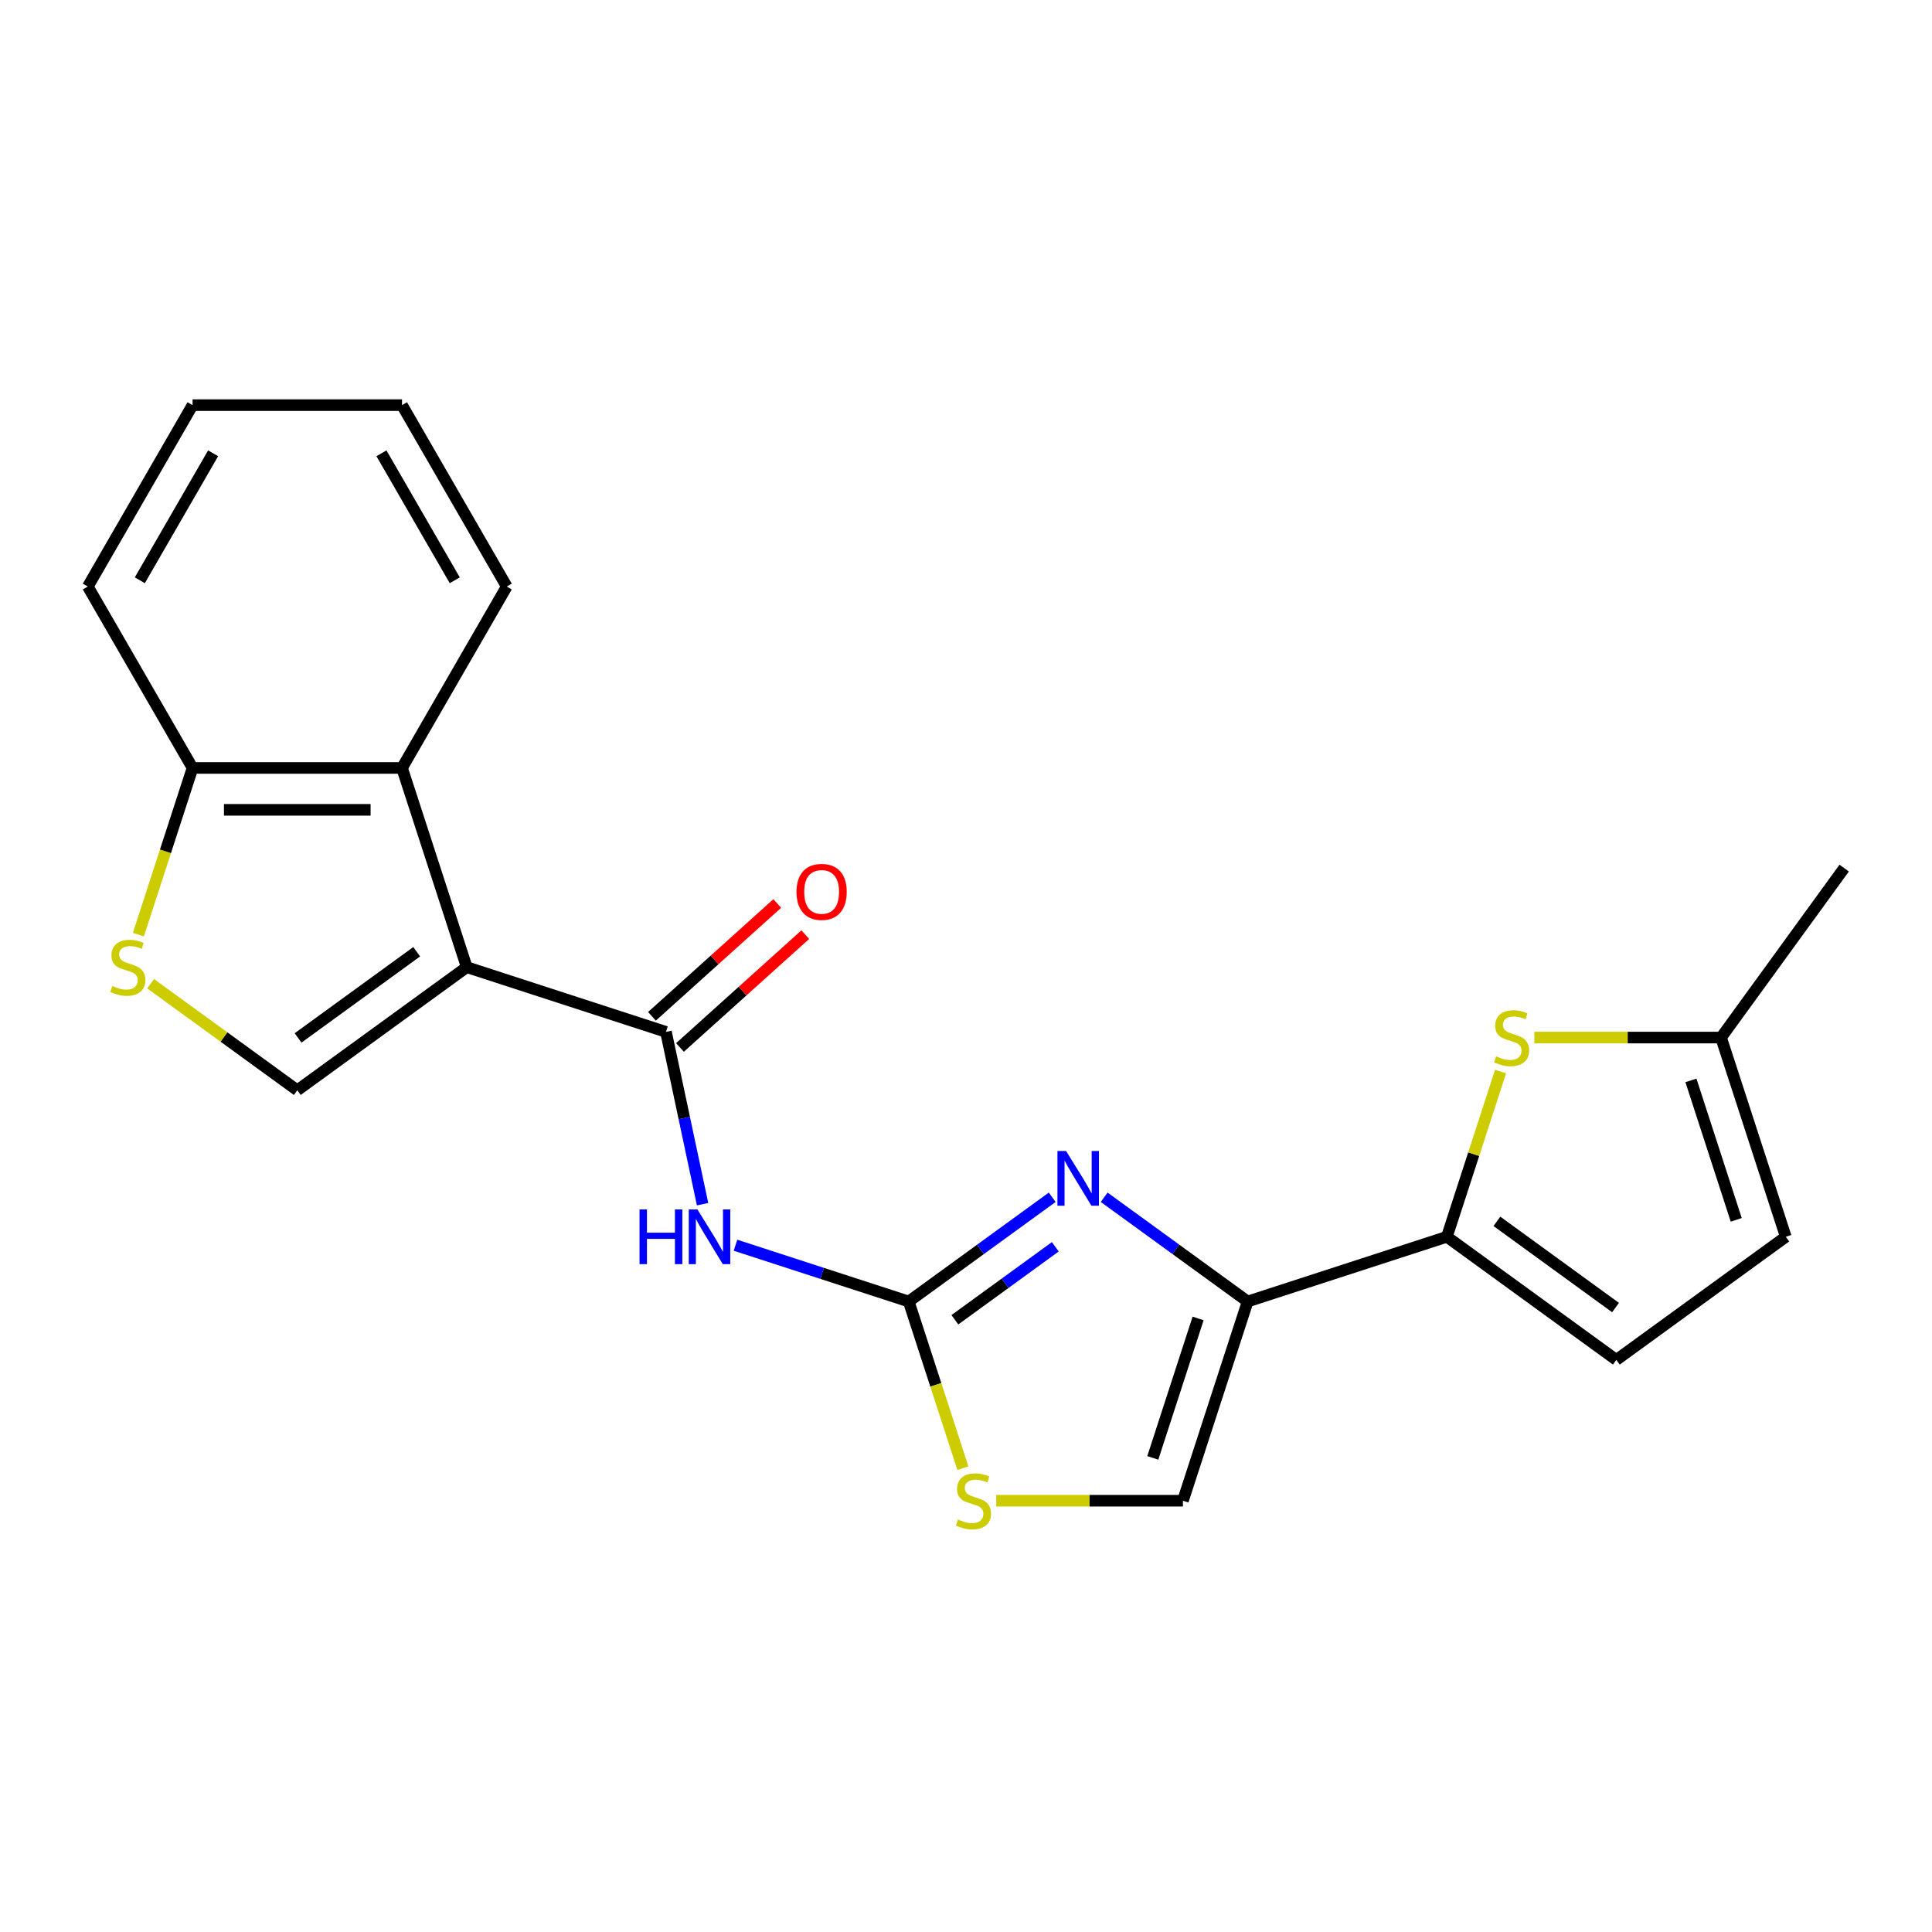 <?xml version='1.0' encoding='iso-8859-1'?>
<svg version='1.1' baseProfile='full'
              xmlns='http://www.w3.org/2000/svg'
                      xmlns:rdkit='http://www.rdkit.org/xml'
                      xmlns:xlink='http://www.w3.org/1999/xlink'
                  xml:space='preserve'
width='1000px' height='1000px' viewBox='0 0 1000 1000'>
<!-- END OF HEADER -->
<rect style='opacity:1.0;fill:#FFFFFF;stroke:none' width='1000' height='1000' x='0' y='0'> </rect>
<path class='bond-1' d='M 241.587,500.602 L 344.701,534.105' style='fill:none;fill-rule:evenodd;stroke:#000000;stroke-width:6px;stroke-linecap:butt;stroke-linejoin:miter;stroke-opacity:1' />
<path class='bond-6' d='M 241.587,500.602 L 153.874,564.329' style='fill:none;fill-rule:evenodd;stroke:#000000;stroke-width:6px;stroke-linecap:butt;stroke-linejoin:miter;stroke-opacity:1' />
<path class='bond-6' d='M 215.685,492.618 L 154.286,537.227' style='fill:none;fill-rule:evenodd;stroke:#000000;stroke-width:6px;stroke-linecap:butt;stroke-linejoin:miter;stroke-opacity:1' />
<path class='bond-8' d='M 241.587,500.602 L 208.084,397.489' style='fill:none;fill-rule:evenodd;stroke:#000000;stroke-width:6px;stroke-linecap:butt;stroke-linejoin:miter;stroke-opacity:1' />
<path class='bond-0' d='M 470.355,673.659 L 425.524,659.093' style='fill:none;fill-rule:evenodd;stroke:#000000;stroke-width:6px;stroke-linecap:butt;stroke-linejoin:miter;stroke-opacity:1' />
<path class='bond-0' d='M 425.524,659.093 L 380.693,644.526' style='fill:none;fill-rule:evenodd;stroke:#0000FF;stroke-width:6px;stroke-linecap:butt;stroke-linejoin:miter;stroke-opacity:1' />
<path class='bond-2' d='M 470.355,673.659 L 507.487,646.682' style='fill:none;fill-rule:evenodd;stroke:#000000;stroke-width:6px;stroke-linecap:butt;stroke-linejoin:miter;stroke-opacity:1' />
<path class='bond-2' d='M 507.487,646.682 L 544.618,619.704' style='fill:none;fill-rule:evenodd;stroke:#0000FF;stroke-width:6px;stroke-linecap:butt;stroke-linejoin:miter;stroke-opacity:1' />
<path class='bond-2' d='M 494.24,683.109 L 520.232,664.224' style='fill:none;fill-rule:evenodd;stroke:#000000;stroke-width:6px;stroke-linecap:butt;stroke-linejoin:miter;stroke-opacity:1' />
<path class='bond-2' d='M 520.232,664.224 L 546.224,645.34' style='fill:none;fill-rule:evenodd;stroke:#0000FF;stroke-width:6px;stroke-linecap:butt;stroke-linejoin:miter;stroke-opacity:1' />
<path class='bond-10' d='M 470.355,673.659 L 484.373,716.8' style='fill:none;fill-rule:evenodd;stroke:#000000;stroke-width:6px;stroke-linecap:butt;stroke-linejoin:miter;stroke-opacity:1' />
<path class='bond-10' d='M 484.373,716.8 L 498.39,759.942' style='fill:none;fill-rule:evenodd;stroke:#CCCC00;stroke-width:6px;stroke-linecap:butt;stroke-linejoin:miter;stroke-opacity:1' />
<path class='bond-4' d='M 344.701,534.105 L 354.178,578.695' style='fill:none;fill-rule:evenodd;stroke:#000000;stroke-width:6px;stroke-linecap:butt;stroke-linejoin:miter;stroke-opacity:1' />
<path class='bond-4' d='M 354.178,578.695 L 363.656,623.285' style='fill:none;fill-rule:evenodd;stroke:#0000FF;stroke-width:6px;stroke-linecap:butt;stroke-linejoin:miter;stroke-opacity:1' />
<path class='bond-16' d='M 351.955,542.162 L 384.386,512.962' style='fill:none;fill-rule:evenodd;stroke:#000000;stroke-width:6px;stroke-linecap:butt;stroke-linejoin:miter;stroke-opacity:1' />
<path class='bond-16' d='M 384.386,512.962 L 416.816,483.761' style='fill:none;fill-rule:evenodd;stroke:#FF0000;stroke-width:6px;stroke-linecap:butt;stroke-linejoin:miter;stroke-opacity:1' />
<path class='bond-16' d='M 337.446,526.048 L 369.876,496.848' style='fill:none;fill-rule:evenodd;stroke:#000000;stroke-width:6px;stroke-linecap:butt;stroke-linejoin:miter;stroke-opacity:1' />
<path class='bond-16' d='M 369.876,496.848 L 402.307,467.647' style='fill:none;fill-rule:evenodd;stroke:#FF0000;stroke-width:6px;stroke-linecap:butt;stroke-linejoin:miter;stroke-opacity:1' />
<path class='bond-3' d='M 571.519,619.704 L 608.65,646.682' style='fill:none;fill-rule:evenodd;stroke:#0000FF;stroke-width:6px;stroke-linecap:butt;stroke-linejoin:miter;stroke-opacity:1' />
<path class='bond-3' d='M 608.65,646.682 L 645.782,673.659' style='fill:none;fill-rule:evenodd;stroke:#000000;stroke-width:6px;stroke-linecap:butt;stroke-linejoin:miter;stroke-opacity:1' />
<path class='bond-5' d='M 645.782,673.659 L 748.895,640.156' style='fill:none;fill-rule:evenodd;stroke:#000000;stroke-width:6px;stroke-linecap:butt;stroke-linejoin:miter;stroke-opacity:1' />
<path class='bond-24' d='M 645.782,673.659 L 612.278,776.772' style='fill:none;fill-rule:evenodd;stroke:#000000;stroke-width:6px;stroke-linecap:butt;stroke-linejoin:miter;stroke-opacity:1' />
<path class='bond-24' d='M 620.134,682.425 L 596.681,754.605' style='fill:none;fill-rule:evenodd;stroke:#000000;stroke-width:6px;stroke-linecap:butt;stroke-linejoin:miter;stroke-opacity:1' />
<path class='bond-7' d='M 748.895,640.156 L 762.789,597.394' style='fill:none;fill-rule:evenodd;stroke:#000000;stroke-width:6px;stroke-linecap:butt;stroke-linejoin:miter;stroke-opacity:1' />
<path class='bond-7' d='M 762.789,597.394 L 776.683,554.633' style='fill:none;fill-rule:evenodd;stroke:#CCCC00;stroke-width:6px;stroke-linecap:butt;stroke-linejoin:miter;stroke-opacity:1' />
<path class='bond-12' d='M 748.895,640.156 L 836.608,703.883' style='fill:none;fill-rule:evenodd;stroke:#000000;stroke-width:6px;stroke-linecap:butt;stroke-linejoin:miter;stroke-opacity:1' />
<path class='bond-12' d='M 774.797,632.172 L 836.197,676.781' style='fill:none;fill-rule:evenodd;stroke:#000000;stroke-width:6px;stroke-linecap:butt;stroke-linejoin:miter;stroke-opacity:1' />
<path class='bond-9' d='M 153.874,564.329 L 115.913,536.749' style='fill:none;fill-rule:evenodd;stroke:#000000;stroke-width:6px;stroke-linecap:butt;stroke-linejoin:miter;stroke-opacity:1' />
<path class='bond-9' d='M 115.913,536.749 L 77.951,509.168' style='fill:none;fill-rule:evenodd;stroke:#CCCC00;stroke-width:6px;stroke-linecap:butt;stroke-linejoin:miter;stroke-opacity:1' />
<path class='bond-13' d='M 794.189,537.042 L 842.504,537.042' style='fill:none;fill-rule:evenodd;stroke:#CCCC00;stroke-width:6px;stroke-linecap:butt;stroke-linejoin:miter;stroke-opacity:1' />
<path class='bond-13' d='M 842.504,537.042 L 890.818,537.042' style='fill:none;fill-rule:evenodd;stroke:#000000;stroke-width:6px;stroke-linecap:butt;stroke-linejoin:miter;stroke-opacity:1' />
<path class='bond-14' d='M 208.084,397.489 L 99.664,397.489' style='fill:none;fill-rule:evenodd;stroke:#000000;stroke-width:6px;stroke-linecap:butt;stroke-linejoin:miter;stroke-opacity:1' />
<path class='bond-14' d='M 191.821,419.173 L 115.927,419.173' style='fill:none;fill-rule:evenodd;stroke:#000000;stroke-width:6px;stroke-linecap:butt;stroke-linejoin:miter;stroke-opacity:1' />
<path class='bond-17' d='M 208.084,397.489 L 262.294,303.595' style='fill:none;fill-rule:evenodd;stroke:#000000;stroke-width:6px;stroke-linecap:butt;stroke-linejoin:miter;stroke-opacity:1' />
<path class='bond-22' d='M 71.629,483.771 L 85.647,440.63' style='fill:none;fill-rule:evenodd;stroke:#CCCC00;stroke-width:6px;stroke-linecap:butt;stroke-linejoin:miter;stroke-opacity:1' />
<path class='bond-22' d='M 85.647,440.63 L 99.664,397.489' style='fill:none;fill-rule:evenodd;stroke:#000000;stroke-width:6px;stroke-linecap:butt;stroke-linejoin:miter;stroke-opacity:1' />
<path class='bond-11' d='M 515.649,776.772 L 563.964,776.772' style='fill:none;fill-rule:evenodd;stroke:#CCCC00;stroke-width:6px;stroke-linecap:butt;stroke-linejoin:miter;stroke-opacity:1' />
<path class='bond-11' d='M 563.964,776.772 L 612.278,776.772' style='fill:none;fill-rule:evenodd;stroke:#000000;stroke-width:6px;stroke-linecap:butt;stroke-linejoin:miter;stroke-opacity:1' />
<path class='bond-15' d='M 836.608,703.883 L 924.322,640.156' style='fill:none;fill-rule:evenodd;stroke:#000000;stroke-width:6px;stroke-linecap:butt;stroke-linejoin:miter;stroke-opacity:1' />
<path class='bond-18' d='M 890.818,537.042 L 954.545,449.329' style='fill:none;fill-rule:evenodd;stroke:#000000;stroke-width:6px;stroke-linecap:butt;stroke-linejoin:miter;stroke-opacity:1' />
<path class='bond-25' d='M 890.818,537.042 L 924.322,640.156' style='fill:none;fill-rule:evenodd;stroke:#000000;stroke-width:6px;stroke-linecap:butt;stroke-linejoin:miter;stroke-opacity:1' />
<path class='bond-25' d='M 875.221,559.21 L 898.673,631.389' style='fill:none;fill-rule:evenodd;stroke:#000000;stroke-width:6px;stroke-linecap:butt;stroke-linejoin:miter;stroke-opacity:1' />
<path class='bond-19' d='M 99.664,397.489 L 45.455,303.595' style='fill:none;fill-rule:evenodd;stroke:#000000;stroke-width:6px;stroke-linecap:butt;stroke-linejoin:miter;stroke-opacity:1' />
<path class='bond-20' d='M 262.294,303.595 L 208.084,209.7' style='fill:none;fill-rule:evenodd;stroke:#000000;stroke-width:6px;stroke-linecap:butt;stroke-linejoin:miter;stroke-opacity:1' />
<path class='bond-20' d='M 235.383,300.352 L 197.437,234.627' style='fill:none;fill-rule:evenodd;stroke:#000000;stroke-width:6px;stroke-linecap:butt;stroke-linejoin:miter;stroke-opacity:1' />
<path class='bond-23' d='M 45.455,303.595 L 99.664,209.7' style='fill:none;fill-rule:evenodd;stroke:#000000;stroke-width:6px;stroke-linecap:butt;stroke-linejoin:miter;stroke-opacity:1' />
<path class='bond-23' d='M 72.365,300.352 L 110.312,234.627' style='fill:none;fill-rule:evenodd;stroke:#000000;stroke-width:6px;stroke-linecap:butt;stroke-linejoin:miter;stroke-opacity:1' />
<path class='bond-21' d='M 208.084,209.7 L 99.664,209.7' style='fill:none;fill-rule:evenodd;stroke:#000000;stroke-width:6px;stroke-linecap:butt;stroke-linejoin:miter;stroke-opacity:1' />
<path  class='atom-3' d='M 551.809 595.772
L 561.089 610.772
Q 562.009 612.252, 563.489 614.932
Q 564.969 617.612, 565.049 617.772
L 565.049 595.772
L 568.809 595.772
L 568.809 624.092
L 564.929 624.092
L 554.969 607.692
Q 553.809 605.772, 552.569 603.572
Q 551.369 601.372, 551.009 600.692
L 551.009 624.092
L 547.329 624.092
L 547.329 595.772
L 551.809 595.772
' fill='#0000FF'/>
<path  class='atom-5' d='M 331.022 625.996
L 334.862 625.996
L 334.862 638.036
L 349.342 638.036
L 349.342 625.996
L 353.182 625.996
L 353.182 654.316
L 349.342 654.316
L 349.342 641.236
L 334.862 641.236
L 334.862 654.316
L 331.022 654.316
L 331.022 625.996
' fill='#0000FF'/>
<path  class='atom-5' d='M 360.982 625.996
L 370.262 640.996
Q 371.182 642.476, 372.662 645.156
Q 374.142 647.836, 374.222 647.996
L 374.222 625.996
L 377.982 625.996
L 377.982 654.316
L 374.102 654.316
L 364.142 637.916
Q 362.982 635.996, 361.742 633.796
Q 360.542 631.596, 360.182 630.916
L 360.182 654.316
L 356.502 654.316
L 356.502 625.996
L 360.982 625.996
' fill='#0000FF'/>
<path  class='atom-8' d='M 774.398 546.762
Q 774.718 546.882, 776.038 547.442
Q 777.358 548.002, 778.798 548.362
Q 780.278 548.682, 781.718 548.682
Q 784.398 548.682, 785.958 547.402
Q 787.518 546.082, 787.518 543.802
Q 787.518 542.242, 786.718 541.282
Q 785.958 540.322, 784.758 539.802
Q 783.558 539.282, 781.558 538.682
Q 779.038 537.922, 777.518 537.202
Q 776.038 536.482, 774.958 534.962
Q 773.918 533.442, 773.918 530.882
Q 773.918 527.322, 776.318 525.122
Q 778.758 522.922, 783.558 522.922
Q 786.838 522.922, 790.558 524.482
L 789.638 527.562
Q 786.238 526.162, 783.678 526.162
Q 780.918 526.162, 779.398 527.322
Q 777.878 528.442, 777.918 530.402
Q 777.918 531.922, 778.678 532.842
Q 779.478 533.762, 780.598 534.282
Q 781.758 534.802, 783.678 535.402
Q 786.238 536.202, 787.758 537.002
Q 789.278 537.802, 790.358 539.442
Q 791.478 541.042, 791.478 543.802
Q 791.478 547.722, 788.838 549.842
Q 786.238 551.922, 781.878 551.922
Q 779.358 551.922, 777.438 551.362
Q 775.558 550.842, 773.318 549.922
L 774.398 546.762
' fill='#CCCC00'/>
<path  class='atom-10' d='M 58.161 510.322
Q 58.481 510.442, 59.801 511.002
Q 61.121 511.562, 62.561 511.922
Q 64.041 512.242, 65.481 512.242
Q 68.161 512.242, 69.721 510.962
Q 71.281 509.642, 71.281 507.362
Q 71.281 505.802, 70.481 504.842
Q 69.721 503.882, 68.521 503.362
Q 67.321 502.842, 65.321 502.242
Q 62.801 501.482, 61.281 500.762
Q 59.801 500.042, 58.721 498.522
Q 57.681 497.002, 57.681 494.442
Q 57.681 490.882, 60.081 488.682
Q 62.521 486.482, 67.321 486.482
Q 70.601 486.482, 74.321 488.042
L 73.401 491.122
Q 70.001 489.722, 67.441 489.722
Q 64.681 489.722, 63.161 490.882
Q 61.641 492.002, 61.681 493.962
Q 61.681 495.482, 62.441 496.402
Q 63.241 497.322, 64.361 497.842
Q 65.521 498.362, 67.441 498.962
Q 70.001 499.762, 71.521 500.562
Q 73.041 501.362, 74.121 503.002
Q 75.241 504.602, 75.241 507.362
Q 75.241 511.282, 72.601 513.402
Q 70.001 515.482, 65.641 515.482
Q 63.121 515.482, 61.201 514.922
Q 59.321 514.402, 57.081 513.482
L 58.161 510.322
' fill='#CCCC00'/>
<path  class='atom-11' d='M 495.859 786.492
Q 496.179 786.612, 497.499 787.172
Q 498.819 787.732, 500.259 788.092
Q 501.739 788.412, 503.179 788.412
Q 505.859 788.412, 507.419 787.132
Q 508.979 785.812, 508.979 783.532
Q 508.979 781.972, 508.179 781.012
Q 507.419 780.052, 506.219 779.532
Q 505.019 779.012, 503.019 778.412
Q 500.499 777.652, 498.979 776.932
Q 497.499 776.212, 496.419 774.692
Q 495.379 773.172, 495.379 770.612
Q 495.379 767.052, 497.779 764.852
Q 500.219 762.652, 505.019 762.652
Q 508.299 762.652, 512.019 764.212
L 511.099 767.292
Q 507.699 765.892, 505.139 765.892
Q 502.379 765.892, 500.859 767.052
Q 499.339 768.172, 499.379 770.132
Q 499.379 771.652, 500.139 772.572
Q 500.939 773.492, 502.059 774.012
Q 503.219 774.532, 505.139 775.132
Q 507.699 775.932, 509.219 776.732
Q 510.739 777.532, 511.819 779.172
Q 512.939 780.772, 512.939 783.532
Q 512.939 787.452, 510.299 789.572
Q 507.699 791.652, 503.339 791.652
Q 500.819 791.652, 498.899 791.092
Q 497.019 790.572, 494.779 789.652
L 495.859 786.492
' fill='#CCCC00'/>
<path  class='atom-17' d='M 412.272 461.638
Q 412.272 454.838, 415.632 451.038
Q 418.992 447.238, 425.272 447.238
Q 431.552 447.238, 434.912 451.038
Q 438.272 454.838, 438.272 461.638
Q 438.272 468.518, 434.872 472.438
Q 431.472 476.318, 425.272 476.318
Q 419.032 476.318, 415.632 472.438
Q 412.272 468.558, 412.272 461.638
M 425.272 473.118
Q 429.592 473.118, 431.912 470.238
Q 434.272 467.318, 434.272 461.638
Q 434.272 456.078, 431.912 453.278
Q 429.592 450.438, 425.272 450.438
Q 420.952 450.438, 418.592 453.238
Q 416.272 456.038, 416.272 461.638
Q 416.272 467.358, 418.592 470.238
Q 420.952 473.118, 425.272 473.118
' fill='#FF0000'/>
</svg>
